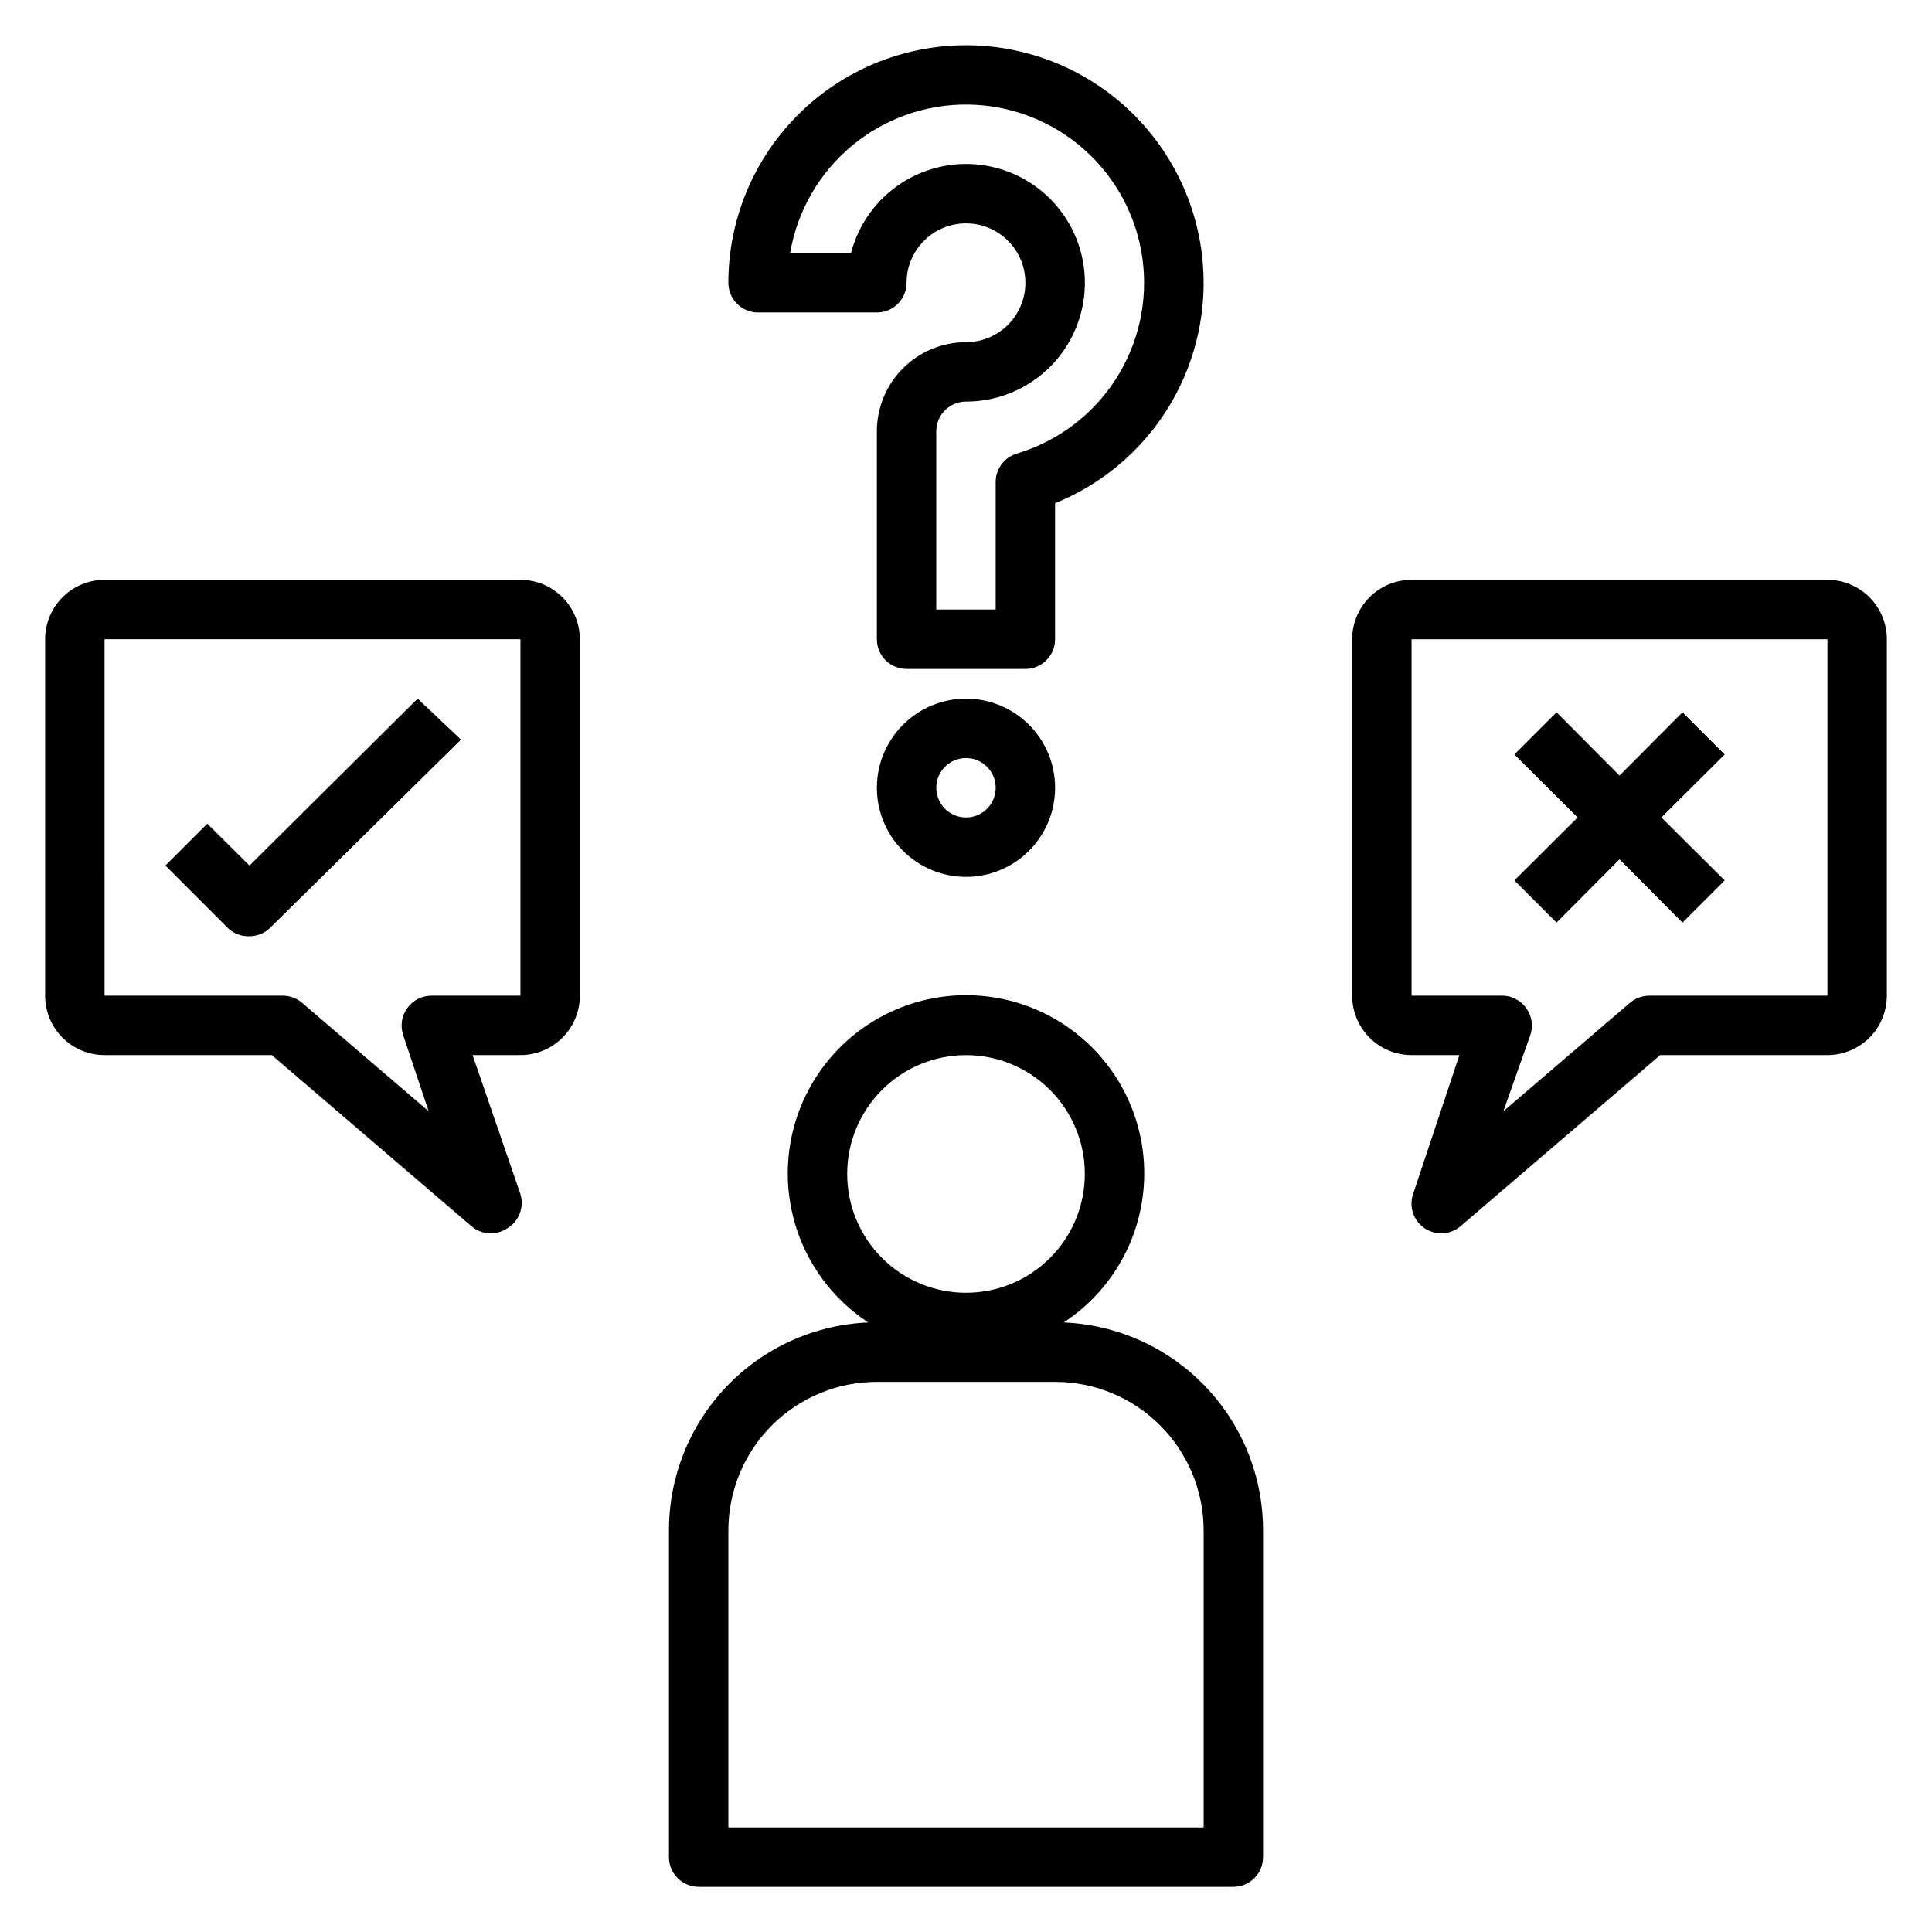 <?xml version="1.0" encoding="UTF-8"?>
<!-- Uploaded to: SVG Repo, www.svgrepo.com, Generator: SVG Repo Mixer Tools -->
<svg fill="#000000" width="800px" height="800px" version="1.1" viewBox="144 144 512 512" xmlns="http://www.w3.org/2000/svg">
 <g>
  <path d="m423.61 277.35c14.191-5.738 25.805-16.449 32.672-30.133 6.863-13.68 8.512-29.391 4.637-44.199-3.879-14.809-13.016-27.695-25.707-36.258-12.688-8.559-28.062-12.203-43.242-10.254-15.184 1.953-29.137 9.367-39.25 20.855-10.109 11.492-15.691 26.273-15.699 41.578 0 2.09 0.828 4.09 2.305 5.566 1.477 1.477 3.477 2.305 5.566 2.305h31.488c2.086 0 4.09-0.828 5.566-2.305 1.477-1.477 2.305-3.477 2.305-5.566 0-4.176 1.66-8.18 4.613-11.133 2.953-2.953 6.957-4.609 11.133-4.609s8.18 1.656 11.133 4.609c2.949 2.953 4.609 6.957 4.609 11.133 0 4.176-1.66 8.18-4.609 11.133-2.953 2.953-6.957 4.613-11.133 4.613-6.266 0-12.273 2.488-16.699 6.914-4.43 4.43-6.918 10.438-6.918 16.699v55.105c0 2.086 0.828 4.09 2.305 5.566 1.477 1.477 3.481 2.305 5.566 2.305h31.488c2.09 0 4.09-0.828 5.566-2.305 1.477-1.477 2.305-3.481 2.305-5.566zm-10.156-13.145h0.004c-3.445 1.039-5.742 4.277-5.59 7.871v33.457h-15.746v-47.234c0-4.348 3.527-7.871 7.875-7.871 7.891 0.008 15.5-2.953 21.316-8.293 5.816-5.336 9.414-12.664 10.082-20.531 0.668-7.863-1.645-15.695-6.477-21.938-4.832-6.242-11.832-10.441-19.613-11.766-7.781-1.328-15.777 0.32-22.402 4.609-6.625 4.293-11.398 10.914-13.371 18.559h-16.141c1.883-11.125 7.684-21.211 16.359-28.43 8.672-7.219 19.641-11.094 30.926-10.926 11.281 0.172 22.133 4.375 30.582 11.852 8.453 7.477 13.949 17.73 15.492 28.91 1.547 11.18-0.961 22.539-7.07 32.027-6.106 9.488-15.41 16.48-26.223 19.703z"/>
  <path d="m400 329.15c-6.266 0-12.273 2.488-16.699 6.918-4.43 4.43-6.918 10.438-6.918 16.699 0 6.266 2.488 12.27 6.918 16.699 4.426 4.43 10.434 6.918 16.699 6.918 6.262 0 12.27-2.488 16.699-6.918 4.426-4.43 6.914-10.434 6.914-16.699 0-6.262-2.488-12.27-6.914-16.699-4.43-4.43-10.438-6.918-16.699-6.918zm0 31.488c-3.184 0-6.055-1.918-7.273-4.859s-0.547-6.324 1.707-8.578c2.25-2.25 5.637-2.926 8.578-1.707 2.941 1.219 4.859 4.09 4.859 7.273 0 2.09-0.828 4.09-2.305 5.566-1.477 1.477-3.481 2.305-5.566 2.305z"/>
  <path d="m321.28 549.57v86.594c0 2.086 0.832 4.09 2.305 5.566 1.477 1.477 3.481 2.305 5.566 2.305h141.7c2.086 0 4.09-0.828 5.566-2.305 1.477-1.477 2.305-3.481 2.305-5.566v-86.594c0.012-14.227-5.481-27.906-15.324-38.18-9.844-10.27-23.281-16.336-37.496-16.926 11.414-7.484 19.031-19.539 20.891-33.062 1.859-13.52-2.219-27.184-11.191-37.473-8.969-10.289-21.949-16.195-35.598-16.195-13.652 0-26.633 5.906-35.602 16.195-8.973 10.289-13.051 23.953-11.191 37.473 1.859 13.523 9.477 25.578 20.891 33.062-14.215 0.59-27.648 6.656-37.496 16.926-9.844 10.273-15.336 23.953-15.324 38.18zm47.23-94.465h0.004c0-8.352 3.316-16.359 9.223-22.266 5.902-5.902 13.914-9.223 22.266-9.223s16.359 3.32 22.266 9.223c5.902 5.906 9.223 13.914 9.223 22.266 0 8.352-3.32 16.363-9.223 22.266-5.906 5.906-13.914 9.223-22.266 9.223s-16.363-3.316-22.266-9.223c-5.906-5.902-9.223-13.914-9.223-22.266zm-31.484 94.465c0-10.438 4.144-20.449 11.527-27.832 7.383-7.379 17.395-11.527 27.832-11.527h47.23c10.441 0 20.453 4.148 27.832 11.527 7.383 7.383 11.531 17.395 11.531 27.832v78.723h-125.95z"/>
  <path d="m556.5 388.5 16.688-16.766 16.688 16.766 11.18-11.176-16.77-16.691 16.77-16.688-11.18-11.18-16.688 16.77-16.688-16.77-11.18 11.18 16.766 16.688-16.766 16.691z"/>
  <path d="m628.29 297.66h-110.21c-4.176 0-8.18 1.656-11.133 4.609-2.953 2.953-4.609 6.957-4.609 11.133v94.465c0 4.176 1.656 8.18 4.609 11.133 2.953 2.953 6.957 4.609 11.133 4.609h12.676l-12.281 36.84v0.004c-1.137 3.363 0.121 7.07 3.07 9.051 1.301 0.875 2.84 1.344 4.406 1.34 1.879 0 3.691-0.672 5.117-1.891l52.902-45.344h44.32c4.172 0 8.18-1.656 11.133-4.609 2.949-2.953 4.609-6.957 4.609-11.133v-94.465c0-4.176-1.66-8.18-4.609-11.133-2.953-2.953-6.961-4.609-11.133-4.609zm0 110.21h-47.234c-1.875 0-3.691 0.668-5.117 1.891l-33.535 28.734 7.164-20.234c0.793-2.402 0.383-5.039-1.102-7.086-1.547-2.18-4.098-3.426-6.769-3.305h-23.617v-94.465h110.21z"/>
  <path d="m171.71 423.61h44.32l52.898 45.344c1.426 1.219 3.238 1.891 5.117 1.891 1.57 0.004 3.106-0.465 4.406-1.34 3.098-1.863 4.523-5.598 3.465-9.051l-12.672-36.844h12.672c4.176 0 8.18-1.656 11.133-4.609s4.613-6.957 4.613-11.133v-94.465c0-4.176-1.66-8.18-4.613-11.133-2.953-2.953-6.957-4.609-11.133-4.609h-110.21c-4.176 0-8.18 1.656-11.133 4.609-2.953 2.953-4.613 6.957-4.613 11.133v94.465c0 4.176 1.66 8.18 4.613 11.133s6.957 4.609 11.133 4.609zm0-110.21h110.21v94.465h-23.617c-2.531 0.012-4.906 1.242-6.375 3.305-1.484 2.047-1.895 4.684-1.102 7.086l6.769 20.23-33.535-28.73c-1.426-1.223-3.242-1.891-5.117-1.891h-47.23z"/>
  <path d="m210.12 392.12c2.106-0.008 4.117-0.859 5.59-2.359l50.461-49.75-11.496-10.867-44.555 44.242-11.18-11.098-11.098 11.098 16.688 16.688c1.523 1.391 3.531 2.125 5.59 2.047z"/>
 </g>
</svg>